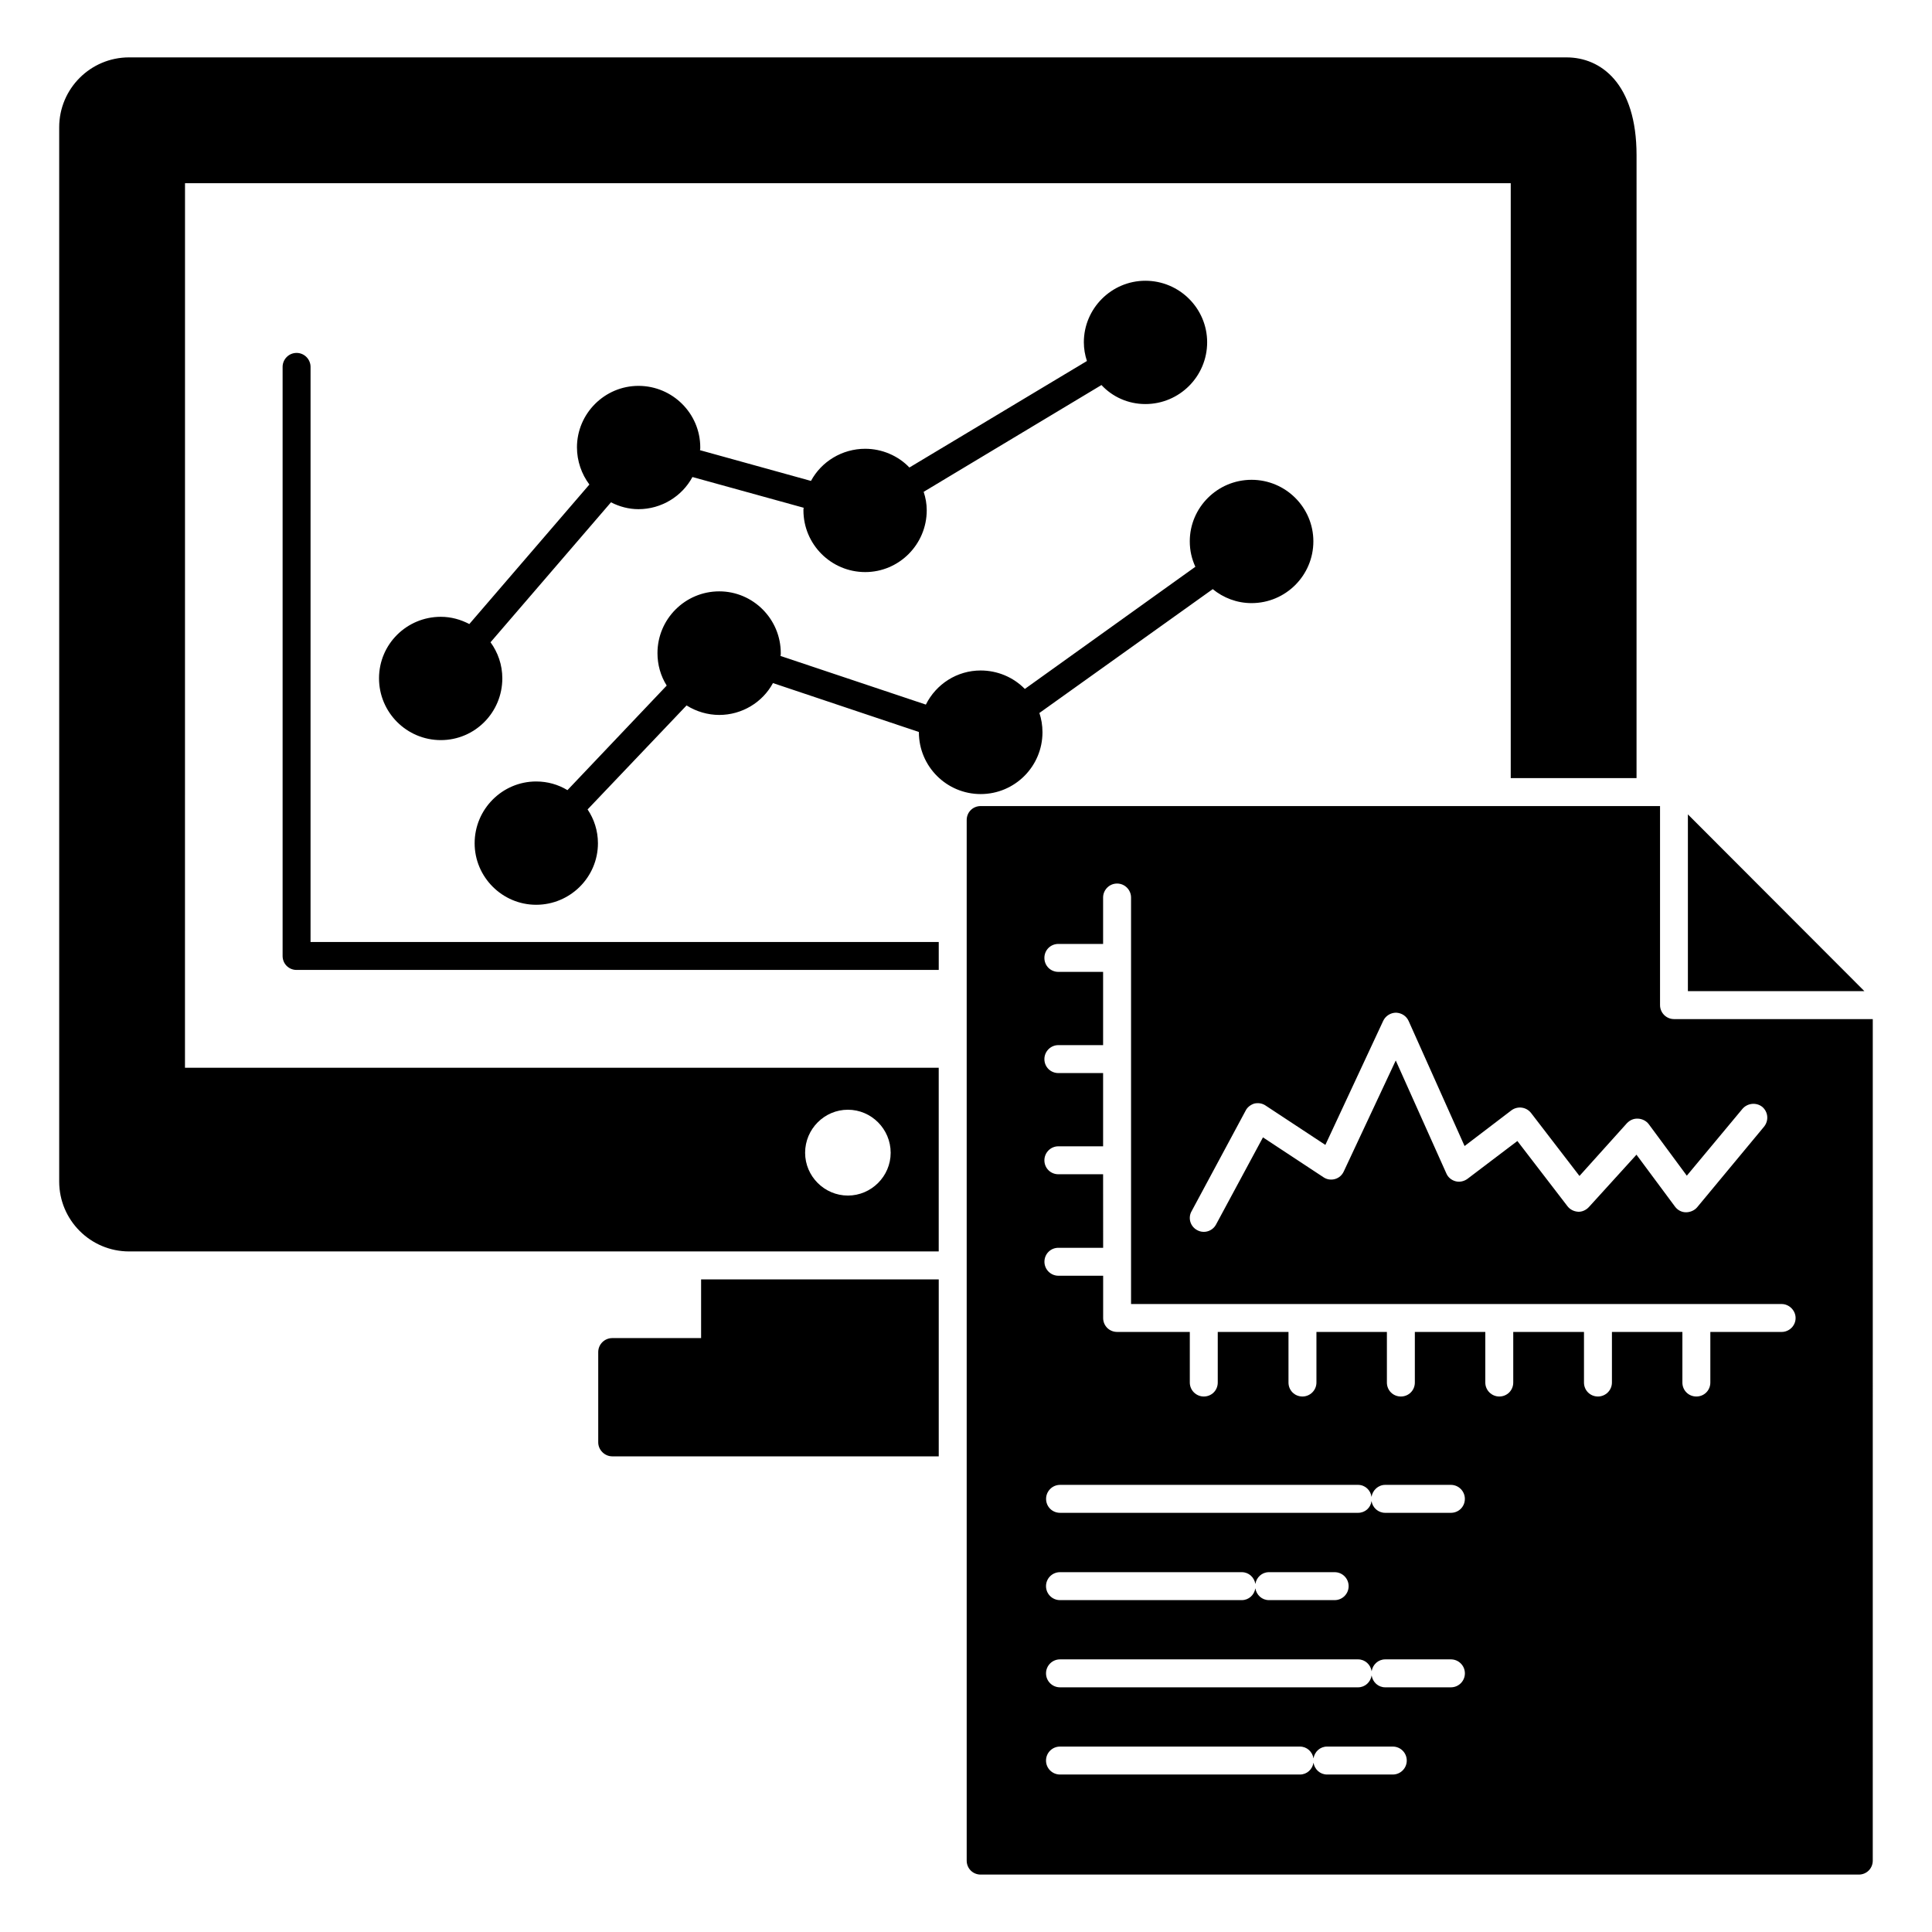 <?xml version="1.0" encoding="UTF-8"?>
<!-- Uploaded to: SVG Repo, www.svgrepo.com, Generator: SVG Repo Mixer Tools -->
<svg fill="#000000" width="800px" height="800px" version="1.1" viewBox="144 144 512 512" xmlns="http://www.w3.org/2000/svg">
 <g>
  <path d="m193.03 192.55h351.33v157.66h33.34l0.004-165.07c0-19.117-9.559-25.93-18.523-25.93l-380.97-0.004c-10.223 0-18.523 8.297-18.523 18.523v279.39c0 10.223 8.297 18.523 18.523 18.523h214.56v-48.676h-199.75zm175.67 245.54c6.223 0 11.336 5.113 11.336 11.41 0 6.223-5.113 11.336-11.336 11.336-6.223 0-11.336-5.113-11.336-11.336 0-6.301 5.113-11.41 11.336-11.41z"/>
  <path d="m329.8 498.61h-23.559c-2 0-3.703 1.629-3.703 3.703v23.93c0 2 1.703 3.703 3.703 3.703h86.535v-46.898h-62.977z"/>
  <path d="m591.31 359.82v46.836h46.766z"/>
  <path d="m587.63 414.07c-2.074 0-3.703-1.703-3.703-3.703v-52.75h-180.04c-2.074 0-3.703 1.629-3.703 3.703v275.76c0 2.074 1.629 3.703 3.703 3.703h232.71c2.074 0 3.703-1.629 3.703-3.703l0.004-223.01zm-127.88 50.977 14.371-26.746c0.445-0.891 1.336-1.555 2.297-1.852 1.035-0.223 2.074-0.074 2.961 0.52l15.855 10.445 15.336-32.895c0.594-1.262 1.926-2.148 3.41-2.148 1.48 0.074 2.742 0.891 3.332 2.223l14.816 33.117 12.445-9.484c1.629-1.184 3.926-0.891 5.188 0.742l12.816 16.672 12.594-14.004c0.816-0.816 1.777-1.258 2.965-1.184 1.113 0.074 2.148 0.594 2.816 1.48l10.074 13.633 14.742-17.707c1.332-1.555 3.703-1.777 5.262-0.52 1.555 1.332 1.777 3.629 0.445 5.262l-17.707 21.336c-0.742 0.891-1.926 1.332-2.965 1.332-1.184 0-2.223-0.594-2.891-1.48l-10.227-13.781-12.594 13.855c-0.742 0.816-1.852 1.332-2.891 1.258-1.113-0.074-2.148-0.594-2.816-1.48l-13.262-17.262-13.188 10c-0.891 0.668-2.074 0.965-3.188 0.668-1.109-0.297-2-1.039-2.445-2.074l-13.41-29.934-13.781 29.414c-0.445 0.965-1.258 1.703-2.297 2-1.035 0.297-2.148 0.148-3.035-0.445l-16.078-10.594-12.449 23.117c-0.965 1.777-3.188 2.445-4.965 1.48-1.832-0.965-2.5-3.188-1.539-4.965zm53.352 149.22h-17.422c-1.844 0-3.305-1.367-3.59-3.129-0.285 1.762-1.746 3.129-3.59 3.129h-63.59c-2.047 0-3.703-1.656-3.703-3.703 0-2.047 1.656-3.703 3.703-3.703h63.59c1.844 0 3.305 1.367 3.59 3.129 0.285-1.762 1.746-3.129 3.59-3.129h17.422c2.047 0 3.703 1.656 3.703 3.703 0 2.047-1.656 3.703-3.703 3.703zm15.402-23.109h-17.414c-1.852 0-3.316-1.379-3.594-3.148-0.277 1.77-1.742 3.148-3.594 3.148h-78.992c-2.047 0-3.703-1.656-3.703-3.703 0-2.047 1.656-3.703 3.703-3.703h78.996c1.852 0 3.316 1.379 3.594 3.148 0.277-1.77 1.742-3.148 3.594-3.148h17.414c2.047 0 3.703 1.656 3.703 3.703 0 2.047-1.656 3.703-3.707 3.703zm-107.3-26.812c0-2.047 1.656-3.703 3.703-3.703h48.188c1.844 0 3.305 1.367 3.59 3.129 0.285-1.762 1.746-3.129 3.59-3.129h17.422c2.047 0 3.703 1.656 3.703 3.703 0 2.047-1.656 3.703-3.703 3.703h-17.426c-1.844 0-3.305-1.367-3.59-3.129-0.285 1.762-1.746 3.129-3.59 3.129h-48.188c-2.043 0-3.699-1.656-3.699-3.703zm107.3-19.434h-17.41c-1.852 0-3.332-1.332-3.629-3.113-0.223 1.777-1.703 3.113-3.555 3.113h-78.984c-2.074 0-3.703-1.629-3.703-3.703 0-2 1.629-3.703 3.703-3.703h78.98c1.852 0 3.332 1.406 3.555 3.188 0.297-1.777 1.777-3.188 3.629-3.188h17.41c2.074 0 3.703 1.703 3.703 3.703 0.004 2.074-1.625 3.703-3.699 3.703zm87.648-47.938h-18.895v13.41c0 2.074-1.629 3.703-3.703 3.703-2.074 0-3.703-1.629-3.703-3.703v-13.41h-18.672v13.41c0 2.074-1.703 3.703-3.703 3.703-2.074 0-3.703-1.629-3.703-3.703v-13.41h-18.746v13.41c0 2.074-1.629 3.703-3.703 3.703-2 0-3.703-1.629-3.703-3.703v-13.41h-18.672v13.41c0 2.074-1.629 3.703-3.703 3.703s-3.703-1.629-3.703-3.703v-13.41h-18.672v13.41c0 2.074-1.703 3.703-3.703 3.703-2.074 0-3.703-1.629-3.703-3.703v-13.41h-18.746v13.41c0 2.074-1.629 3.703-3.703 3.703-2 0-3.703-1.629-3.703-3.703v-13.41h-19.262c-2.074 0-3.703-1.629-3.703-3.703v-11.188h-11.855c-2.074 0-3.703-1.703-3.703-3.703 0-2.074 1.629-3.703 3.703-3.703h11.855l-0.012-19.488h-11.855c-2.074 0-3.703-1.629-3.703-3.703 0-2 1.629-3.703 3.703-3.703h11.855v-19.41h-11.855c-2.074 0-3.703-1.629-3.703-3.703 0-2 1.629-3.703 3.703-3.703h11.855v-19.41h-11.855c-2.074 0-3.703-1.629-3.703-3.703s1.629-3.703 3.703-3.703h11.855v-12.301c0-2 1.629-3.703 3.703-3.703s3.703 1.703 3.703 3.703v107.73h172.41c2 0 3.703 1.703 3.703 3.703 0.004 2.066-1.699 3.695-3.699 3.695z"/>
  <path d="m226.3 241.23c0-2-1.629-3.703-3.703-3.703s-3.703 1.703-3.703 3.703v156.11c0 2.074 1.629 3.703 3.703 3.703h170.18v-7.41l-166.48 0.004z"/>
  <path d="m260.82 307.46c-9.039 0-16.375 7.262-16.375 16.301 0 9.039 7.336 16.375 16.375 16.375 9.039 0 16.301-7.336 16.301-16.375 0-3.59-1.18-6.871-3.125-9.555l31.918-37.086c2.242 1.145 4.719 1.816 7.289 1.816 6.074 0 11.559-3.406 14.301-8.52l29.488 8.148c-0.074 0.223-0.074 0.445-0.074 0.668 0 9.039 7.336 16.375 16.375 16.375 8.965 0 16.301-7.336 16.301-16.375 0-1.703-0.297-3.336-0.816-4.891l47.121-28.301c2.891 3.113 7.039 5.039 11.633 5.039 9.039 0 16.375-7.336 16.375-16.375 0-8.965-7.336-16.301-16.375-16.301-8.965 0-16.301 7.336-16.301 16.301 0 1.703 0.297 3.406 0.816 4.965l-47.047 28.227c-2.965-3.113-7.262-4.965-11.707-4.965-6.148 0-11.633 3.41-14.375 8.52l-29.414-8.148c0.074-0.223 0.074-0.52 0.074-0.742 0-8.965-7.336-16.301-16.375-16.301-8.965 0-16.301 7.336-16.301 16.301 0 3.59 1.219 7.086 3.293 9.844l-31.82 36.977c-2.266-1.188-4.809-1.922-7.555-1.922z"/>
  <path d="m475.68 303.83c9.039 0 16.375-7.336 16.375-16.375 0-8.965-7.336-16.301-16.375-16.301-9.039 0-16.375 7.336-16.375 16.301 0 2.445 0.52 4.668 1.48 6.742l-45.195 32.379c-3.039-3.113-7.262-4.891-11.707-4.891-6.223 0-11.781 3.555-14.52 9.039l-38.527-12.891c0.078-0.227 0.078-0.52 0.078-0.742 0-9.039-7.336-16.375-16.301-16.375-9.039 0-16.375 7.336-16.375 16.375 0 3.039 0.816 6 2.445 8.594l-26.301 27.711c-2.445-1.48-5.262-2.297-8.297-2.297-8.965 0-16.301 7.336-16.301 16.375 0 8.965 7.336 16.301 16.301 16.301 9.039 0 16.375-7.336 16.375-16.301 0-3.336-1.035-6.445-2.742-8.965l26.227-27.562c2.594 1.629 5.629 2.519 8.668 2.519 6 0 11.484-3.336 14.227-8.445l38.676 12.965v0.074c0 9.039 7.336 16.375 16.375 16.375s16.375-7.336 16.375-16.375c0-1.852-0.297-3.555-0.816-5.113l45.938-32.82c2.809 2.293 6.367 3.703 10.293 3.703z"/>
 </g>
</svg>